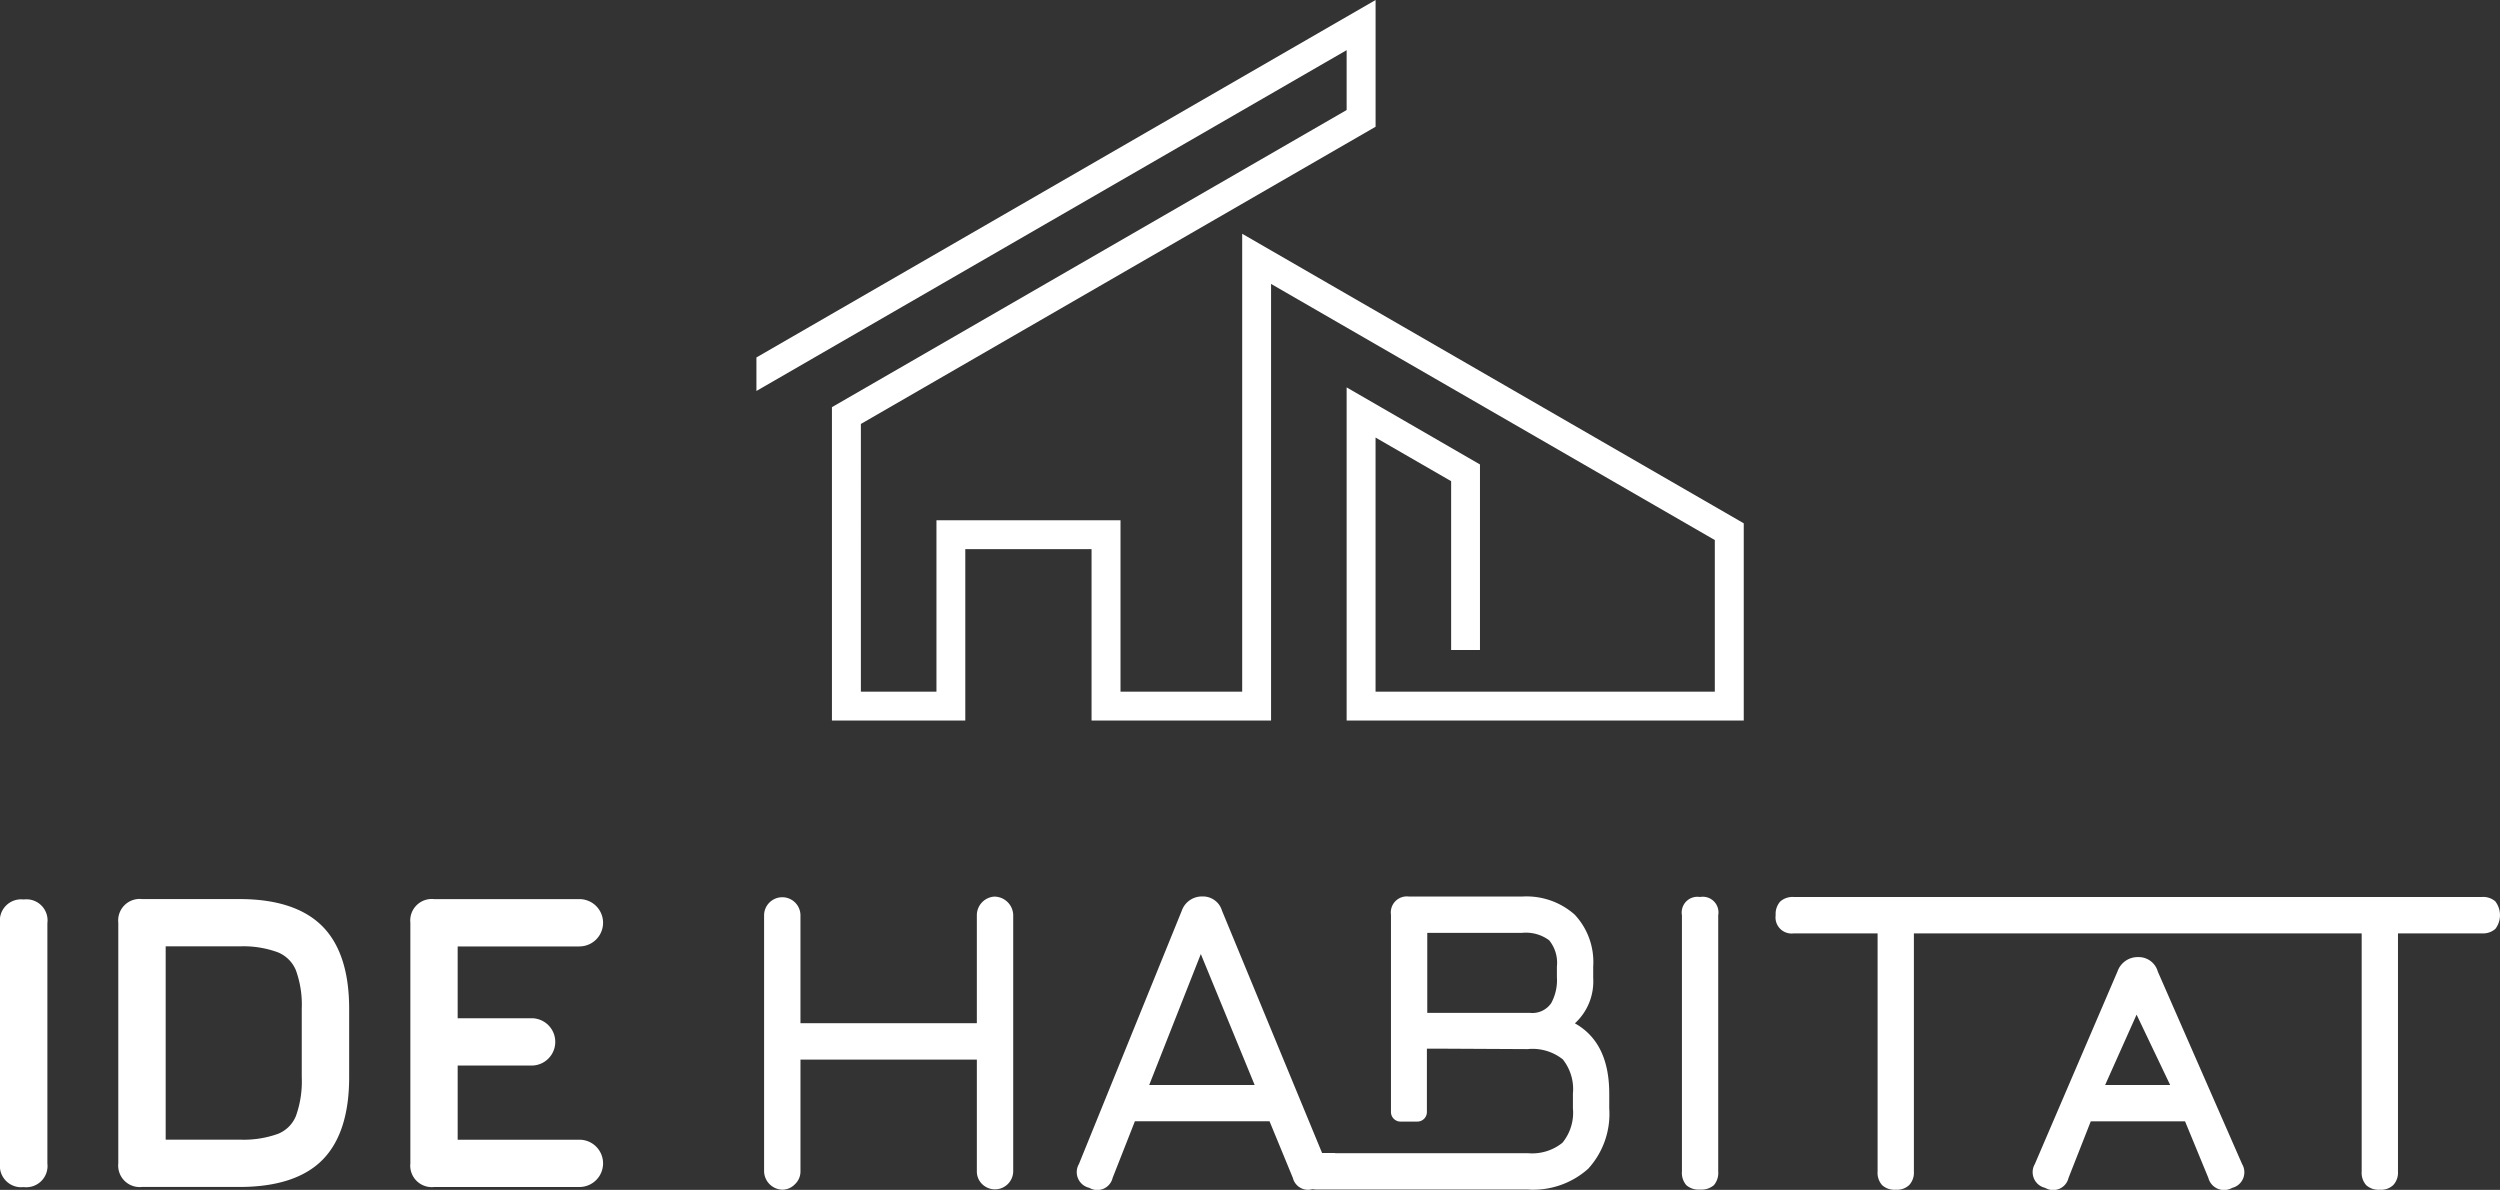 <svg xmlns="http://www.w3.org/2000/svg" width="235.805" height="112.233" viewBox="0 0 235.805 112.233"><rect x="0" y="0" width="235.805" height="112.233" fill="#333333" stroke="none"/><g id="blanc" transform="translate(-81.359 -131.76)"><g id="Groupe_1" data-name="Groupe 1" transform="translate(81.359 216.32)"><path id="Trac&#xE9;_1" data-name="Trac&#xE9; 1" d="M84.141,258.39a2.006,2.006,0,0,0-2.231,2.238v22.659a2.013,2.013,0,0,0,2.231,2.231,2.006,2.006,0,0,0,2.238-2.231V260.628a1.991,1.991,0,0,0-2.231-2.238Z" transform="translate(-81.91 -258.109)" fill="#fff"></path><path id="Trac&#xE9;_2" data-name="Trac&#xE9; 2" d="M110,258.33h-9.206a2.029,2.029,0,0,0-2.231,2.231v22.693a2.029,2.029,0,0,0,2.231,2.231H110c3.5,0,6.137-.858,7.812-2.546s2.526-4.308,2.526-7.785v-6.492c0-3.484-.858-6.1-2.546-7.785s-4.308-2.546-7.785-2.546Zm5.869,16.83a9.692,9.692,0,0,1-.549,3.625,3.05,3.05,0,0,1-1.688,1.688,9.557,9.557,0,0,1-3.625.549h-6.975V262.792H110a9.38,9.38,0,0,1,3.618.563,3.105,3.105,0,0,1,1.7,1.7,9.49,9.49,0,0,1,.549,3.6v6.492Z" transform="translate(-87.405 -258.089)" fill="#fff"></path><path id="Trac&#xE9;_3" data-name="Trac&#xE9; 3" d="M155.626,262.8a2.231,2.231,0,1,0,0-4.462H141.911a2.029,2.029,0,0,0-2.231,2.231v22.693a2.029,2.029,0,0,0,2.231,2.231h13.715a2.231,2.231,0,1,0,0-4.462H144.142v-6.995h6.975a2.231,2.231,0,0,0,0-4.462h-6.975v-6.767h11.484Z" transform="translate(-100.974 -258.092)" fill="#fff"></path><path id="Trac&#xE9;_4" data-name="Trac&#xE9; 4" d="M211.262,257.98a1.764,1.764,0,0,0-1.715,1.715v10.231H192.91V259.7a1.716,1.716,0,0,0-3.43,0v24.22a1.777,1.777,0,0,0,1.715,1.708,1.658,1.658,0,0,0,1.193-.516,1.639,1.639,0,0,0,.523-1.193V273.356h16.636v10.559a1.65,1.65,0,0,0,.509,1.193,1.722,1.722,0,0,0,2.921-1.193V259.7a1.789,1.789,0,0,0-1.715-1.715Z" transform="translate(-117.409 -257.973)" fill="#fff"></path><path id="Trac&#xE9;_5" data-name="Trac&#xE9; 5" d="M280.491,269.936a5.352,5.352,0,0,0,1.729-4.261v-1.1a6.533,6.533,0,0,0-1.742-4.891,6.838,6.838,0,0,0-4.985-1.708H264.853a1.51,1.51,0,0,0-1.708,1.708V278.3a.9.9,0,0,0,.9.9h1.588a.9.9,0,0,0,.9-.9v-5.976H268.2l7.826.04a4.6,4.6,0,0,1,3.323.965,4.493,4.493,0,0,1,.958,3.229v1.387a4.478,4.478,0,0,1-.985,3.249,4.544,4.544,0,0,1-3.29.985h-18.15v-.013h-1.233l-9.44-22.854a1.873,1.873,0,0,0-1.8-1.347h-.08a2.012,2.012,0,0,0-1.916,1.347l-9.7,23.892a1.518,1.518,0,0,0,.978,2.245,1.485,1.485,0,0,0,2.2-.938l2.1-5.34h12.7l2.2,5.34a1.473,1.473,0,0,0,1.836,1.065,2.968,2.968,0,0,0,.442.033h19.859a7.791,7.791,0,0,0,5.715-1.956,7.663,7.663,0,0,0,1.99-5.708v-1.387q0-4.814-3.243-6.626Zm-1.688-4.254a4.55,4.55,0,0,1-.543,2.345,2.162,2.162,0,0,1-2.03.918h-9.661V261.4H275.5a3.686,3.686,0,0,1,2.566.7,3.362,3.362,0,0,1,.73,2.479v1.1Zm-38.464,10.07,4.871-12.355,5.079,12.355Z" transform="translate(-131.946 -257.97)" fill="#fff"></path><path id="Trac&#xE9;_6" data-name="Trac&#xE9; 6" d="M320.4,258.04a1.481,1.481,0,0,0-1.708,1.715v24.173a1.774,1.774,0,0,0,.415,1.293,1.756,1.756,0,0,0,1.293.415,1.809,1.809,0,0,0,1.306-.415,1.783,1.783,0,0,0,.409-1.293V259.755a1.476,1.476,0,0,0-1.715-1.715Z" transform="translate(-160.049 -257.993)" fill="#fff"></path><path id="Trac&#xE9;_7" data-name="Trac&#xE9; 7" d="M379.879,267.847a1.873,1.873,0,0,0-1.8-1.347H378a2.012,2.012,0,0,0-1.916,1.347l-7.8,18.177a1.518,1.518,0,0,0,.978,2.244,1.485,1.485,0,0,0,2.2-.938l2.1-5.34h8.891l2.2,5.34a1.53,1.53,0,0,0,2.244.938,1.515,1.515,0,0,0,.938-2.244l-7.96-18.177Zm-4.965,10.72,2.968-6.64,3.169,6.64Z" transform="translate(-176.355 -260.785)" fill="#fff"></path><path id="Trac&#xE9;_8" data-name="Trac&#xE9; 8" d="M399.784,258.469a1.734,1.734,0,0,0-1.286-.429H333.6a1.745,1.745,0,0,0-1.286.429,1.762,1.762,0,0,0-.429,1.286,1.516,1.516,0,0,0,1.715,1.715H341.5v22.465a1.745,1.745,0,0,0,.429,1.286,1.724,1.724,0,0,0,1.286.429,1.656,1.656,0,0,0,1.273-.449,1.721,1.721,0,0,0,.435-1.266V261.47h42.236v22.465a1.745,1.745,0,0,0,.429,1.286,1.724,1.724,0,0,0,1.286.429,1.656,1.656,0,0,0,1.273-.449,1.721,1.721,0,0,0,.436-1.266V261.47h7.906a1.745,1.745,0,0,0,1.286-.429,2.144,2.144,0,0,0,0-2.573Z" transform="translate(-164.401 -257.993)" fill="#fff"></path></g><path id="Trac&#xE9;_9" data-name="Trac&#xE9; 9" d="M188.4,168.637v-3.162l58.4-33.714v11.953l-48.548,28.033V197h7.129V180.83h17.36V197h11.477V153.81l47.308,27.309v18.606H244.07V168.3l12.576,7.269v17.5h-2.72V177.145l-7.129-4.114V197h32v-14.3L236.941,158.54v41.185H220.01V183.557H208.1v16.167H195.522v-29.56l48.548-28.026V136.49Z" transform="translate(-35.693 0)" fill="#fff" fill-rule="evenodd"></path></g></svg>